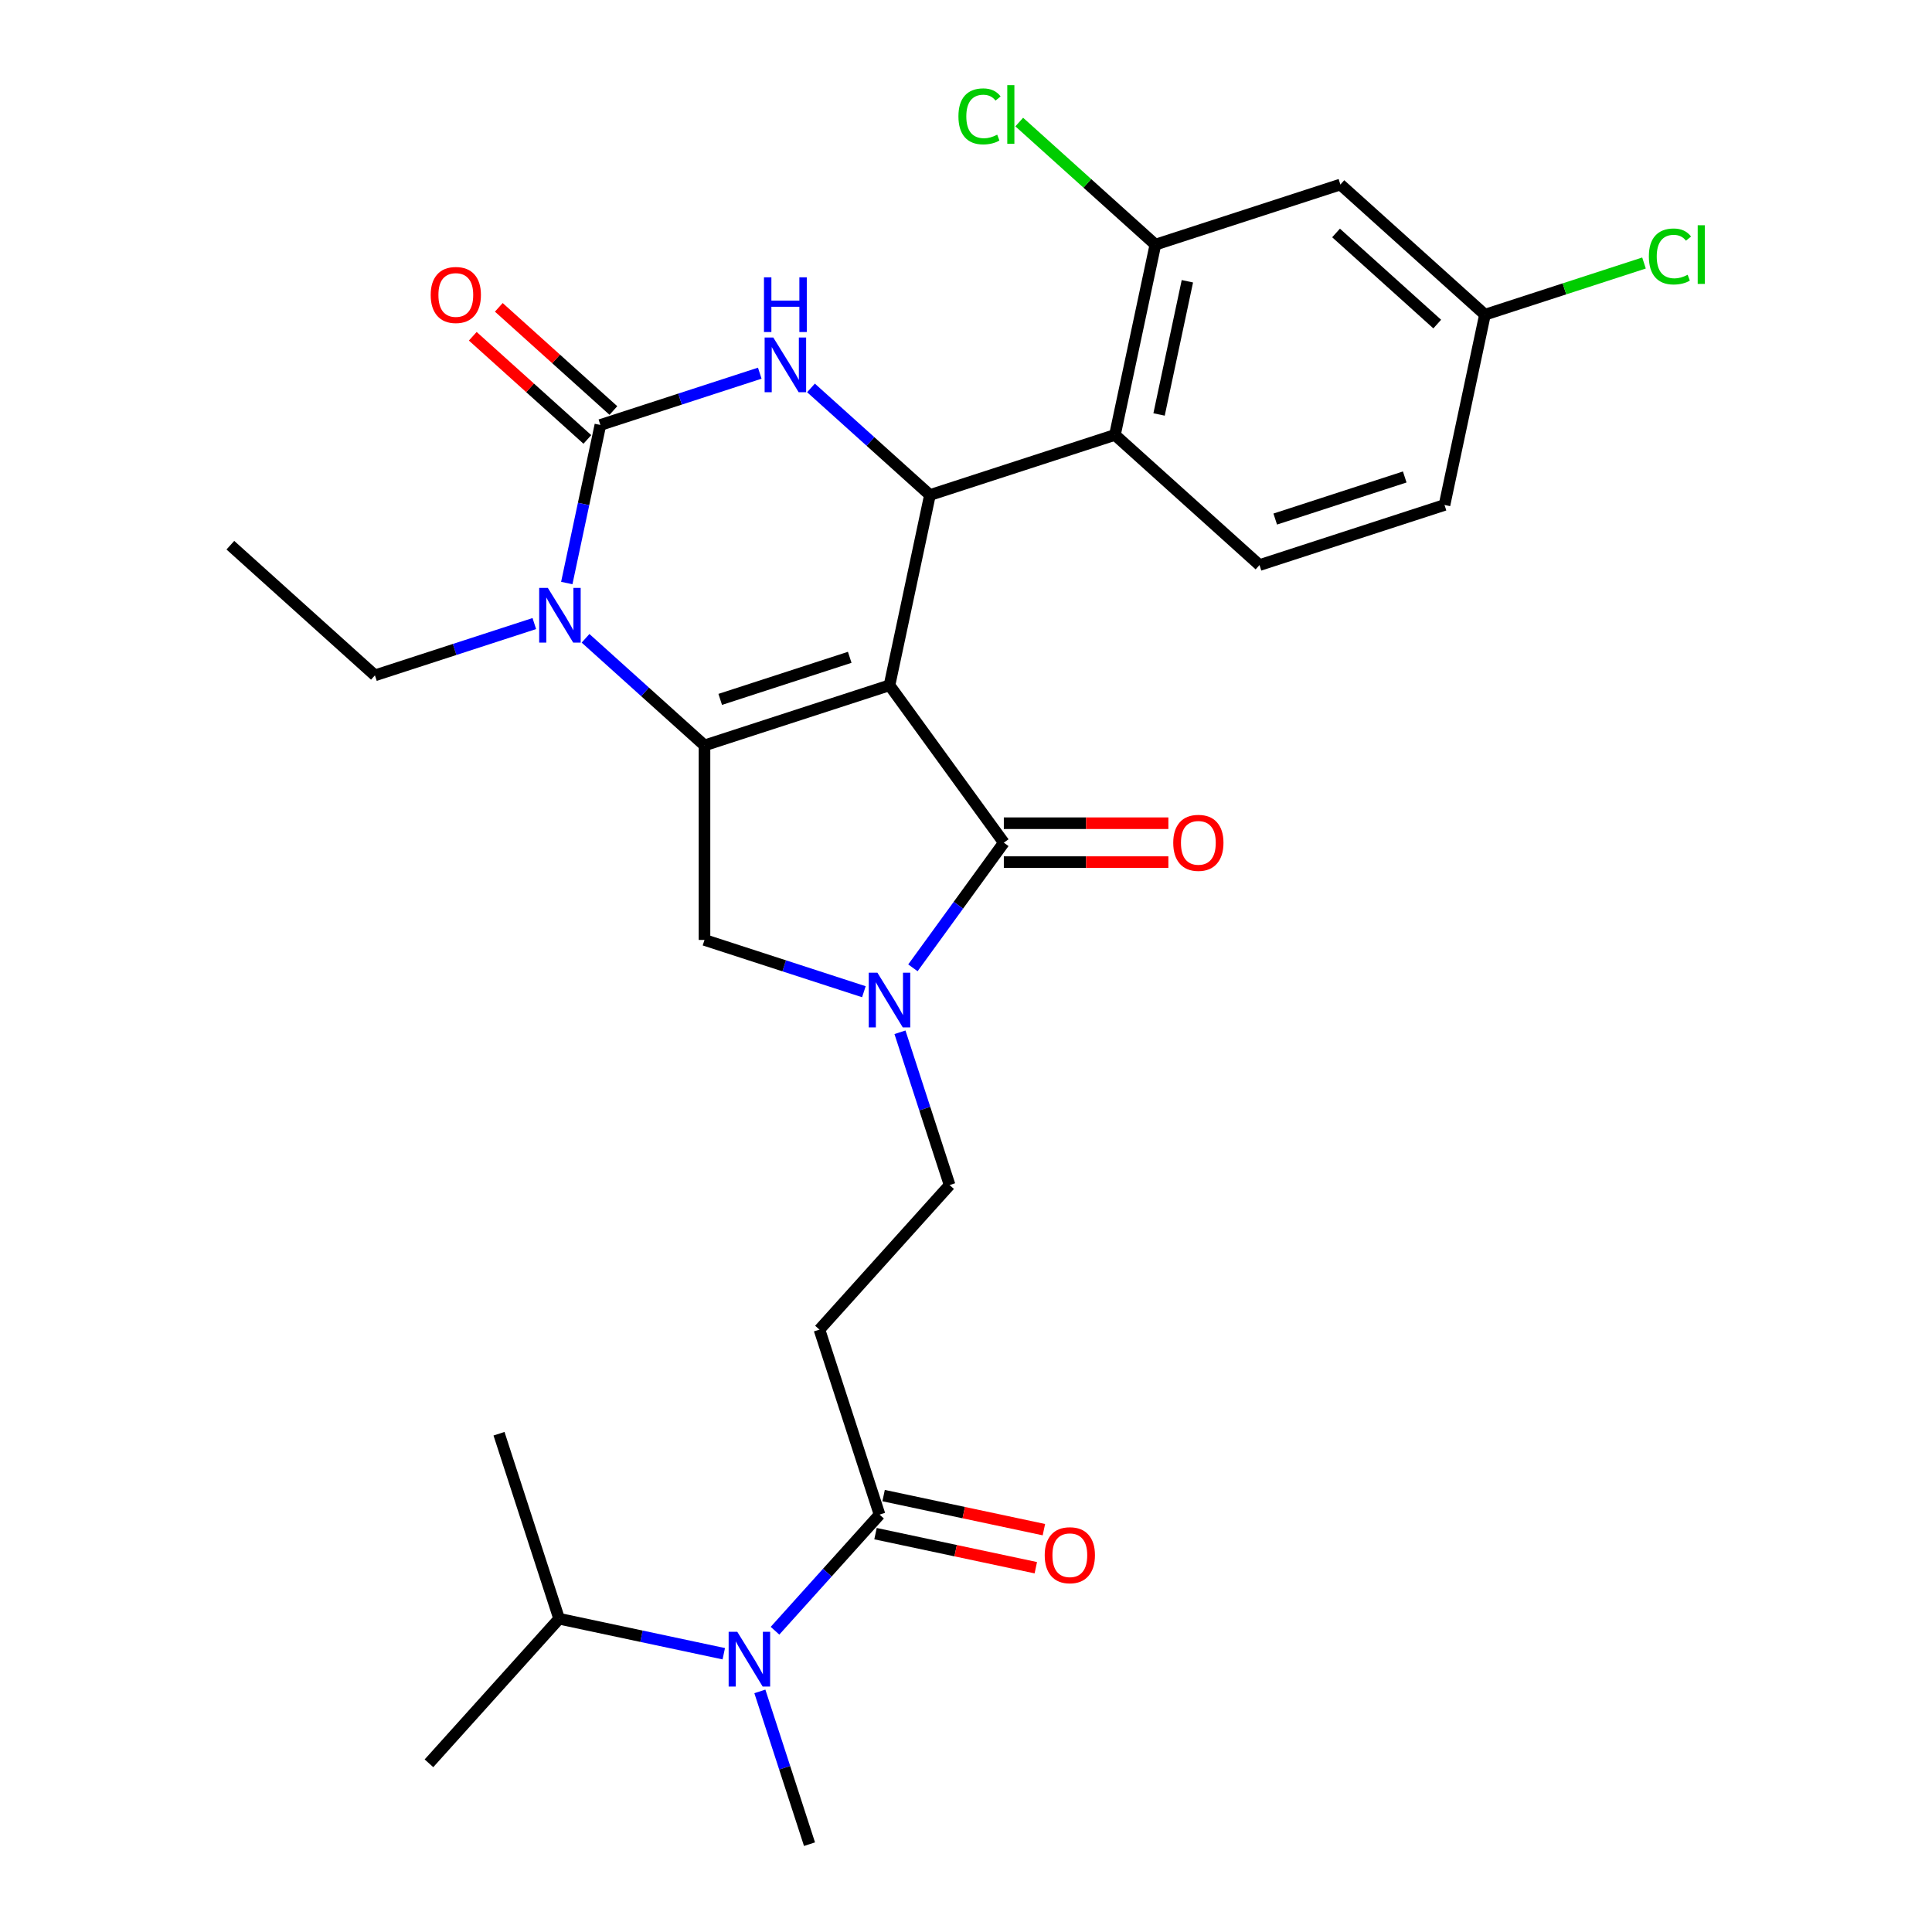 <?xml version='1.0' encoding='iso-8859-1'?>
<svg version='1.1' baseProfile='full'
              xmlns='http://www.w3.org/2000/svg'
                      xmlns:rdkit='http://www.rdkit.org/xml'
                      xmlns:xlink='http://www.w3.org/1999/xlink'
                  xml:space='preserve'
width='1000px' height='1000px' viewBox='0 0 1000 1000'>
<!-- END OF HEADER -->
<rect style='opacity:1.0;fill:#FFFFFF;stroke:none' width='1000' height='1000' x='0' y='0'> </rect>
<path class='bond-0' d='M 460.401,354.709 L 364.643,385.823' style='fill:none;fill-rule:evenodd;stroke:#000000;stroke-width:6px;stroke-linecap:butt;stroke-linejoin:miter;stroke-opacity:1' />
<path class='bond-0' d='M 439.815,340.224 L 372.784,362.004' style='fill:none;fill-rule:evenodd;stroke:#000000;stroke-width:6px;stroke-linecap:butt;stroke-linejoin:miter;stroke-opacity:1' />
<path class='bond-1' d='M 460.401,354.709 L 481.335,256.223' style='fill:none;fill-rule:evenodd;stroke:#000000;stroke-width:6px;stroke-linecap:butt;stroke-linejoin:miter;stroke-opacity:1' />
<path class='bond-3' d='M 460.401,354.709 L 519.583,436.166' style='fill:none;fill-rule:evenodd;stroke:#000000;stroke-width:6px;stroke-linecap:butt;stroke-linejoin:miter;stroke-opacity:1' />
<path class='bond-4' d='M 364.643,385.823 L 333.859,358.105' style='fill:none;fill-rule:evenodd;stroke:#000000;stroke-width:6px;stroke-linecap:butt;stroke-linejoin:miter;stroke-opacity:1' />
<path class='bond-4' d='M 333.859,358.105 L 303.076,330.387' style='fill:none;fill-rule:evenodd;stroke:#0000FF;stroke-width:6px;stroke-linecap:butt;stroke-linejoin:miter;stroke-opacity:1' />
<path class='bond-8' d='M 364.643,385.823 L 364.643,486.509' style='fill:none;fill-rule:evenodd;stroke:#000000;stroke-width:6px;stroke-linecap:butt;stroke-linejoin:miter;stroke-opacity:1' />
<path class='bond-5' d='M 481.335,256.223 L 450.551,228.505' style='fill:none;fill-rule:evenodd;stroke:#000000;stroke-width:6px;stroke-linecap:butt;stroke-linejoin:miter;stroke-opacity:1' />
<path class='bond-5' d='M 450.551,228.505 L 419.768,200.788' style='fill:none;fill-rule:evenodd;stroke:#0000FF;stroke-width:6px;stroke-linecap:butt;stroke-linejoin:miter;stroke-opacity:1' />
<path class='bond-7' d='M 481.335,256.223 L 577.093,225.109' style='fill:none;fill-rule:evenodd;stroke:#000000;stroke-width:6px;stroke-linecap:butt;stroke-linejoin:miter;stroke-opacity:1' />
<path class='bond-2' d='M 310.752,219.965 L 302.058,260.869' style='fill:none;fill-rule:evenodd;stroke:#000000;stroke-width:6px;stroke-linecap:butt;stroke-linejoin:miter;stroke-opacity:1' />
<path class='bond-2' d='M 302.058,260.869 L 293.364,301.773' style='fill:none;fill-rule:evenodd;stroke:#0000FF;stroke-width:6px;stroke-linecap:butt;stroke-linejoin:miter;stroke-opacity:1' />
<path class='bond-16' d='M 317.49,212.482 L 287.836,185.782' style='fill:none;fill-rule:evenodd;stroke:#000000;stroke-width:6px;stroke-linecap:butt;stroke-linejoin:miter;stroke-opacity:1' />
<path class='bond-16' d='M 287.836,185.782 L 258.183,159.082' style='fill:none;fill-rule:evenodd;stroke:#FF0000;stroke-width:6px;stroke-linecap:butt;stroke-linejoin:miter;stroke-opacity:1' />
<path class='bond-16' d='M 304.015,227.447 L 274.362,200.747' style='fill:none;fill-rule:evenodd;stroke:#000000;stroke-width:6px;stroke-linecap:butt;stroke-linejoin:miter;stroke-opacity:1' />
<path class='bond-16' d='M 274.362,200.747 L 244.708,174.047' style='fill:none;fill-rule:evenodd;stroke:#FF0000;stroke-width:6px;stroke-linecap:butt;stroke-linejoin:miter;stroke-opacity:1' />
<path class='bond-30' d='M 310.752,219.965 L 352.003,206.562' style='fill:none;fill-rule:evenodd;stroke:#000000;stroke-width:6px;stroke-linecap:butt;stroke-linejoin:miter;stroke-opacity:1' />
<path class='bond-30' d='M 352.003,206.562 L 393.253,193.158' style='fill:none;fill-rule:evenodd;stroke:#0000FF;stroke-width:6px;stroke-linecap:butt;stroke-linejoin:miter;stroke-opacity:1' />
<path class='bond-6' d='M 519.583,436.166 L 496.05,468.555' style='fill:none;fill-rule:evenodd;stroke:#000000;stroke-width:6px;stroke-linecap:butt;stroke-linejoin:miter;stroke-opacity:1' />
<path class='bond-6' d='M 496.05,468.555 L 472.518,500.945' style='fill:none;fill-rule:evenodd;stroke:#0000FF;stroke-width:6px;stroke-linecap:butt;stroke-linejoin:miter;stroke-opacity:1' />
<path class='bond-17' d='M 519.583,446.234 L 562.167,446.234' style='fill:none;fill-rule:evenodd;stroke:#000000;stroke-width:6px;stroke-linecap:butt;stroke-linejoin:miter;stroke-opacity:1' />
<path class='bond-17' d='M 562.167,446.234 L 604.752,446.234' style='fill:none;fill-rule:evenodd;stroke:#FF0000;stroke-width:6px;stroke-linecap:butt;stroke-linejoin:miter;stroke-opacity:1' />
<path class='bond-17' d='M 519.583,426.097 L 562.167,426.097' style='fill:none;fill-rule:evenodd;stroke:#000000;stroke-width:6px;stroke-linecap:butt;stroke-linejoin:miter;stroke-opacity:1' />
<path class='bond-17' d='M 562.167,426.097 L 604.752,426.097' style='fill:none;fill-rule:evenodd;stroke:#FF0000;stroke-width:6px;stroke-linecap:butt;stroke-linejoin:miter;stroke-opacity:1' />
<path class='bond-22' d='M 276.562,322.758 L 235.311,336.161' style='fill:none;fill-rule:evenodd;stroke:#0000FF;stroke-width:6px;stroke-linecap:butt;stroke-linejoin:miter;stroke-opacity:1' />
<path class='bond-22' d='M 235.311,336.161 L 194.061,349.564' style='fill:none;fill-rule:evenodd;stroke:#000000;stroke-width:6px;stroke-linecap:butt;stroke-linejoin:miter;stroke-opacity:1' />
<path class='bond-13' d='M 465.82,534.3 L 478.667,573.84' style='fill:none;fill-rule:evenodd;stroke:#0000FF;stroke-width:6px;stroke-linecap:butt;stroke-linejoin:miter;stroke-opacity:1' />
<path class='bond-13' d='M 478.667,573.84 L 491.515,613.381' style='fill:none;fill-rule:evenodd;stroke:#000000;stroke-width:6px;stroke-linecap:butt;stroke-linejoin:miter;stroke-opacity:1' />
<path class='bond-29' d='M 447.144,513.315 L 405.894,499.912' style='fill:none;fill-rule:evenodd;stroke:#0000FF;stroke-width:6px;stroke-linecap:butt;stroke-linejoin:miter;stroke-opacity:1' />
<path class='bond-29' d='M 405.894,499.912 L 364.643,486.509' style='fill:none;fill-rule:evenodd;stroke:#000000;stroke-width:6px;stroke-linecap:butt;stroke-linejoin:miter;stroke-opacity:1' />
<path class='bond-10' d='M 577.093,225.109 L 598.027,126.624' style='fill:none;fill-rule:evenodd;stroke:#000000;stroke-width:6px;stroke-linecap:butt;stroke-linejoin:miter;stroke-opacity:1' />
<path class='bond-10' d='M 599.93,214.523 L 614.584,145.583' style='fill:none;fill-rule:evenodd;stroke:#000000;stroke-width:6px;stroke-linecap:butt;stroke-linejoin:miter;stroke-opacity:1' />
<path class='bond-14' d='M 577.093,225.109 L 651.917,292.482' style='fill:none;fill-rule:evenodd;stroke:#000000;stroke-width:6px;stroke-linecap:butt;stroke-linejoin:miter;stroke-opacity:1' />
<path class='bond-9' d='M 455.256,783.963 L 424.143,688.205' style='fill:none;fill-rule:evenodd;stroke:#000000;stroke-width:6px;stroke-linecap:butt;stroke-linejoin:miter;stroke-opacity:1' />
<path class='bond-12' d='M 455.256,783.963 L 428.199,814.013' style='fill:none;fill-rule:evenodd;stroke:#000000;stroke-width:6px;stroke-linecap:butt;stroke-linejoin:miter;stroke-opacity:1' />
<path class='bond-12' d='M 428.199,814.013 L 401.141,844.064' style='fill:none;fill-rule:evenodd;stroke:#0000FF;stroke-width:6px;stroke-linecap:butt;stroke-linejoin:miter;stroke-opacity:1' />
<path class='bond-18' d='M 453.163,793.812 L 494.647,802.629' style='fill:none;fill-rule:evenodd;stroke:#000000;stroke-width:6px;stroke-linecap:butt;stroke-linejoin:miter;stroke-opacity:1' />
<path class='bond-18' d='M 494.647,802.629 L 536.132,811.447' style='fill:none;fill-rule:evenodd;stroke:#FF0000;stroke-width:6px;stroke-linecap:butt;stroke-linejoin:miter;stroke-opacity:1' />
<path class='bond-18' d='M 457.35,774.114 L 498.834,782.932' style='fill:none;fill-rule:evenodd;stroke:#000000;stroke-width:6px;stroke-linecap:butt;stroke-linejoin:miter;stroke-opacity:1' />
<path class='bond-18' d='M 498.834,782.932 L 540.318,791.75' style='fill:none;fill-rule:evenodd;stroke:#FF0000;stroke-width:6px;stroke-linecap:butt;stroke-linejoin:miter;stroke-opacity:1' />
<path class='bond-15' d='M 598.027,126.624 L 693.785,95.51' style='fill:none;fill-rule:evenodd;stroke:#000000;stroke-width:6px;stroke-linecap:butt;stroke-linejoin:miter;stroke-opacity:1' />
<path class='bond-20' d='M 598.027,126.624 L 562.793,94.899' style='fill:none;fill-rule:evenodd;stroke:#000000;stroke-width:6px;stroke-linecap:butt;stroke-linejoin:miter;stroke-opacity:1' />
<path class='bond-20' d='M 562.793,94.899 L 527.56,63.175' style='fill:none;fill-rule:evenodd;stroke:#00CC00;stroke-width:6px;stroke-linecap:butt;stroke-linejoin:miter;stroke-opacity:1' />
<path class='bond-11' d='M 424.143,688.205 L 491.515,613.381' style='fill:none;fill-rule:evenodd;stroke:#000000;stroke-width:6px;stroke-linecap:butt;stroke-linejoin:miter;stroke-opacity:1' />
<path class='bond-21' d='M 374.627,855.969 L 332.013,846.911' style='fill:none;fill-rule:evenodd;stroke:#0000FF;stroke-width:6px;stroke-linecap:butt;stroke-linejoin:miter;stroke-opacity:1' />
<path class='bond-21' d='M 332.013,846.911 L 289.398,837.854' style='fill:none;fill-rule:evenodd;stroke:#000000;stroke-width:6px;stroke-linecap:butt;stroke-linejoin:miter;stroke-opacity:1' />
<path class='bond-25' d='M 393.303,875.464 L 406.151,915.005' style='fill:none;fill-rule:evenodd;stroke:#0000FF;stroke-width:6px;stroke-linecap:butt;stroke-linejoin:miter;stroke-opacity:1' />
<path class='bond-25' d='M 406.151,915.005 L 418.998,954.545' style='fill:none;fill-rule:evenodd;stroke:#000000;stroke-width:6px;stroke-linecap:butt;stroke-linejoin:miter;stroke-opacity:1' />
<path class='bond-23' d='M 651.917,292.482 L 747.676,261.368' style='fill:none;fill-rule:evenodd;stroke:#000000;stroke-width:6px;stroke-linecap:butt;stroke-linejoin:miter;stroke-opacity:1' />
<path class='bond-23' d='M 660.058,268.663 L 727.089,246.883' style='fill:none;fill-rule:evenodd;stroke:#000000;stroke-width:6px;stroke-linecap:butt;stroke-linejoin:miter;stroke-opacity:1' />
<path class='bond-31' d='M 693.785,95.51 L 768.609,162.882' style='fill:none;fill-rule:evenodd;stroke:#000000;stroke-width:6px;stroke-linecap:butt;stroke-linejoin:miter;stroke-opacity:1' />
<path class='bond-31' d='M 691.534,120.581 L 743.911,167.741' style='fill:none;fill-rule:evenodd;stroke:#000000;stroke-width:6px;stroke-linecap:butt;stroke-linejoin:miter;stroke-opacity:1' />
<path class='bond-19' d='M 768.609,162.882 L 747.676,261.368' style='fill:none;fill-rule:evenodd;stroke:#000000;stroke-width:6px;stroke-linecap:butt;stroke-linejoin:miter;stroke-opacity:1' />
<path class='bond-24' d='M 768.609,162.882 L 809.77,149.508' style='fill:none;fill-rule:evenodd;stroke:#000000;stroke-width:6px;stroke-linecap:butt;stroke-linejoin:miter;stroke-opacity:1' />
<path class='bond-24' d='M 809.77,149.508 L 850.93,136.134' style='fill:none;fill-rule:evenodd;stroke:#00CC00;stroke-width:6px;stroke-linecap:butt;stroke-linejoin:miter;stroke-opacity:1' />
<path class='bond-26' d='M 289.398,837.854 L 222.026,912.678' style='fill:none;fill-rule:evenodd;stroke:#000000;stroke-width:6px;stroke-linecap:butt;stroke-linejoin:miter;stroke-opacity:1' />
<path class='bond-27' d='M 289.398,837.854 L 258.285,742.095' style='fill:none;fill-rule:evenodd;stroke:#000000;stroke-width:6px;stroke-linecap:butt;stroke-linejoin:miter;stroke-opacity:1' />
<path class='bond-28' d='M 194.061,349.564 L 119.236,282.192' style='fill:none;fill-rule:evenodd;stroke:#000000;stroke-width:6px;stroke-linecap:butt;stroke-linejoin:miter;stroke-opacity:1' />
<path  class='atom-5' d='M 283.559 304.29
L 292.839 319.29
Q 293.759 320.77, 295.239 323.45
Q 296.719 326.13, 296.799 326.29
L 296.799 304.29
L 300.559 304.29
L 300.559 332.61
L 296.679 332.61
L 286.719 316.21
Q 285.559 314.29, 284.319 312.09
Q 283.119 309.89, 282.759 309.21
L 282.759 332.61
L 279.079 332.61
L 279.079 304.29
L 283.559 304.29
' fill='#0000FF'/>
<path  class='atom-6' d='M 400.251 174.691
L 409.531 189.691
Q 410.451 191.171, 411.931 193.851
Q 413.411 196.531, 413.491 196.691
L 413.491 174.691
L 417.251 174.691
L 417.251 203.011
L 413.371 203.011
L 403.411 186.611
Q 402.251 184.691, 401.011 182.491
Q 399.811 180.291, 399.451 179.611
L 399.451 203.011
L 395.771 203.011
L 395.771 174.691
L 400.251 174.691
' fill='#0000FF'/>
<path  class='atom-6' d='M 395.431 143.539
L 399.271 143.539
L 399.271 155.579
L 413.751 155.579
L 413.751 143.539
L 417.591 143.539
L 417.591 171.859
L 413.751 171.859
L 413.751 158.779
L 399.271 158.779
L 399.271 171.859
L 395.431 171.859
L 395.431 143.539
' fill='#0000FF'/>
<path  class='atom-7' d='M 454.141 503.462
L 463.421 518.462
Q 464.341 519.942, 465.821 522.622
Q 467.301 525.302, 467.381 525.462
L 467.381 503.462
L 471.141 503.462
L 471.141 531.782
L 467.261 531.782
L 457.301 515.382
Q 456.141 513.462, 454.901 511.262
Q 453.701 509.062, 453.341 508.382
L 453.341 531.782
L 449.661 531.782
L 449.661 503.462
L 454.141 503.462
' fill='#0000FF'/>
<path  class='atom-13' d='M 381.624 844.627
L 390.904 859.627
Q 391.824 861.107, 393.304 863.787
Q 394.784 866.467, 394.864 866.627
L 394.864 844.627
L 398.624 844.627
L 398.624 872.947
L 394.744 872.947
L 384.784 856.547
Q 383.624 854.627, 382.384 852.427
Q 381.184 850.227, 380.824 849.547
L 380.824 872.947
L 377.144 872.947
L 377.144 844.627
L 381.624 844.627
' fill='#0000FF'/>
<path  class='atom-17' d='M 222.928 152.673
Q 222.928 145.873, 226.288 142.073
Q 229.648 138.273, 235.928 138.273
Q 242.208 138.273, 245.568 142.073
Q 248.928 145.873, 248.928 152.673
Q 248.928 159.553, 245.528 163.473
Q 242.128 167.353, 235.928 167.353
Q 229.688 167.353, 226.288 163.473
Q 222.928 159.593, 222.928 152.673
M 235.928 164.153
Q 240.248 164.153, 242.568 161.273
Q 244.928 158.353, 244.928 152.673
Q 244.928 147.113, 242.568 144.313
Q 240.248 141.473, 235.928 141.473
Q 231.608 141.473, 229.248 144.273
Q 226.928 147.073, 226.928 152.673
Q 226.928 158.393, 229.248 161.273
Q 231.608 164.153, 235.928 164.153
' fill='#FF0000'/>
<path  class='atom-18' d='M 607.269 436.246
Q 607.269 429.446, 610.629 425.646
Q 613.989 421.846, 620.269 421.846
Q 626.549 421.846, 629.909 425.646
Q 633.269 429.446, 633.269 436.246
Q 633.269 443.126, 629.869 447.046
Q 626.469 450.926, 620.269 450.926
Q 614.029 450.926, 610.629 447.046
Q 607.269 443.166, 607.269 436.246
M 620.269 447.726
Q 624.589 447.726, 626.909 444.846
Q 629.269 441.926, 629.269 436.246
Q 629.269 430.686, 626.909 427.886
Q 624.589 425.046, 620.269 425.046
Q 615.949 425.046, 613.589 427.846
Q 611.269 430.646, 611.269 436.246
Q 611.269 441.966, 613.589 444.846
Q 615.949 447.726, 620.269 447.726
' fill='#FF0000'/>
<path  class='atom-19' d='M 540.742 804.977
Q 540.742 798.177, 544.102 794.377
Q 547.462 790.577, 553.742 790.577
Q 560.022 790.577, 563.382 794.377
Q 566.742 798.177, 566.742 804.977
Q 566.742 811.857, 563.342 815.777
Q 559.942 819.657, 553.742 819.657
Q 547.502 819.657, 544.102 815.777
Q 540.742 811.897, 540.742 804.977
M 553.742 816.457
Q 558.062 816.457, 560.382 813.577
Q 562.742 810.657, 562.742 804.977
Q 562.742 799.417, 560.382 796.617
Q 558.062 793.777, 553.742 793.777
Q 549.422 793.777, 547.062 796.577
Q 544.742 799.377, 544.742 804.977
Q 544.742 810.697, 547.062 813.577
Q 549.422 816.457, 553.742 816.457
' fill='#FF0000'/>
<path  class='atom-21' d='M 496.083 60.231
Q 496.083 53.191, 499.363 49.511
Q 502.683 45.791, 508.963 45.791
Q 514.803 45.791, 517.923 49.911
L 515.283 52.071
Q 513.003 49.071, 508.963 49.071
Q 504.683 49.071, 502.403 51.951
Q 500.163 54.791, 500.163 60.231
Q 500.163 65.831, 502.483 68.711
Q 504.843 71.591, 509.403 71.591
Q 512.523 71.591, 516.163 69.711
L 517.283 72.711
Q 515.803 73.671, 513.563 74.231
Q 511.323 74.791, 508.843 74.791
Q 502.683 74.791, 499.363 71.031
Q 496.083 67.271, 496.083 60.231
' fill='#00CC00'/>
<path  class='atom-21' d='M 521.363 44.071
L 525.043 44.071
L 525.043 74.431
L 521.363 74.431
L 521.363 44.071
' fill='#00CC00'/>
<path  class='atom-25' d='M 853.448 132.748
Q 853.448 125.708, 856.728 122.028
Q 860.048 118.308, 866.328 118.308
Q 872.168 118.308, 875.288 122.428
L 872.648 124.588
Q 870.368 121.588, 866.328 121.588
Q 862.048 121.588, 859.768 124.468
Q 857.528 127.308, 857.528 132.748
Q 857.528 138.348, 859.848 141.228
Q 862.208 144.108, 866.768 144.108
Q 869.888 144.108, 873.528 142.228
L 874.648 145.228
Q 873.168 146.188, 870.928 146.748
Q 868.688 147.308, 866.208 147.308
Q 860.048 147.308, 856.728 143.548
Q 853.448 139.788, 853.448 132.748
' fill='#00CC00'/>
<path  class='atom-25' d='M 878.728 116.588
L 882.408 116.588
L 882.408 146.948
L 878.728 146.948
L 878.728 116.588
' fill='#00CC00'/>
</svg>
